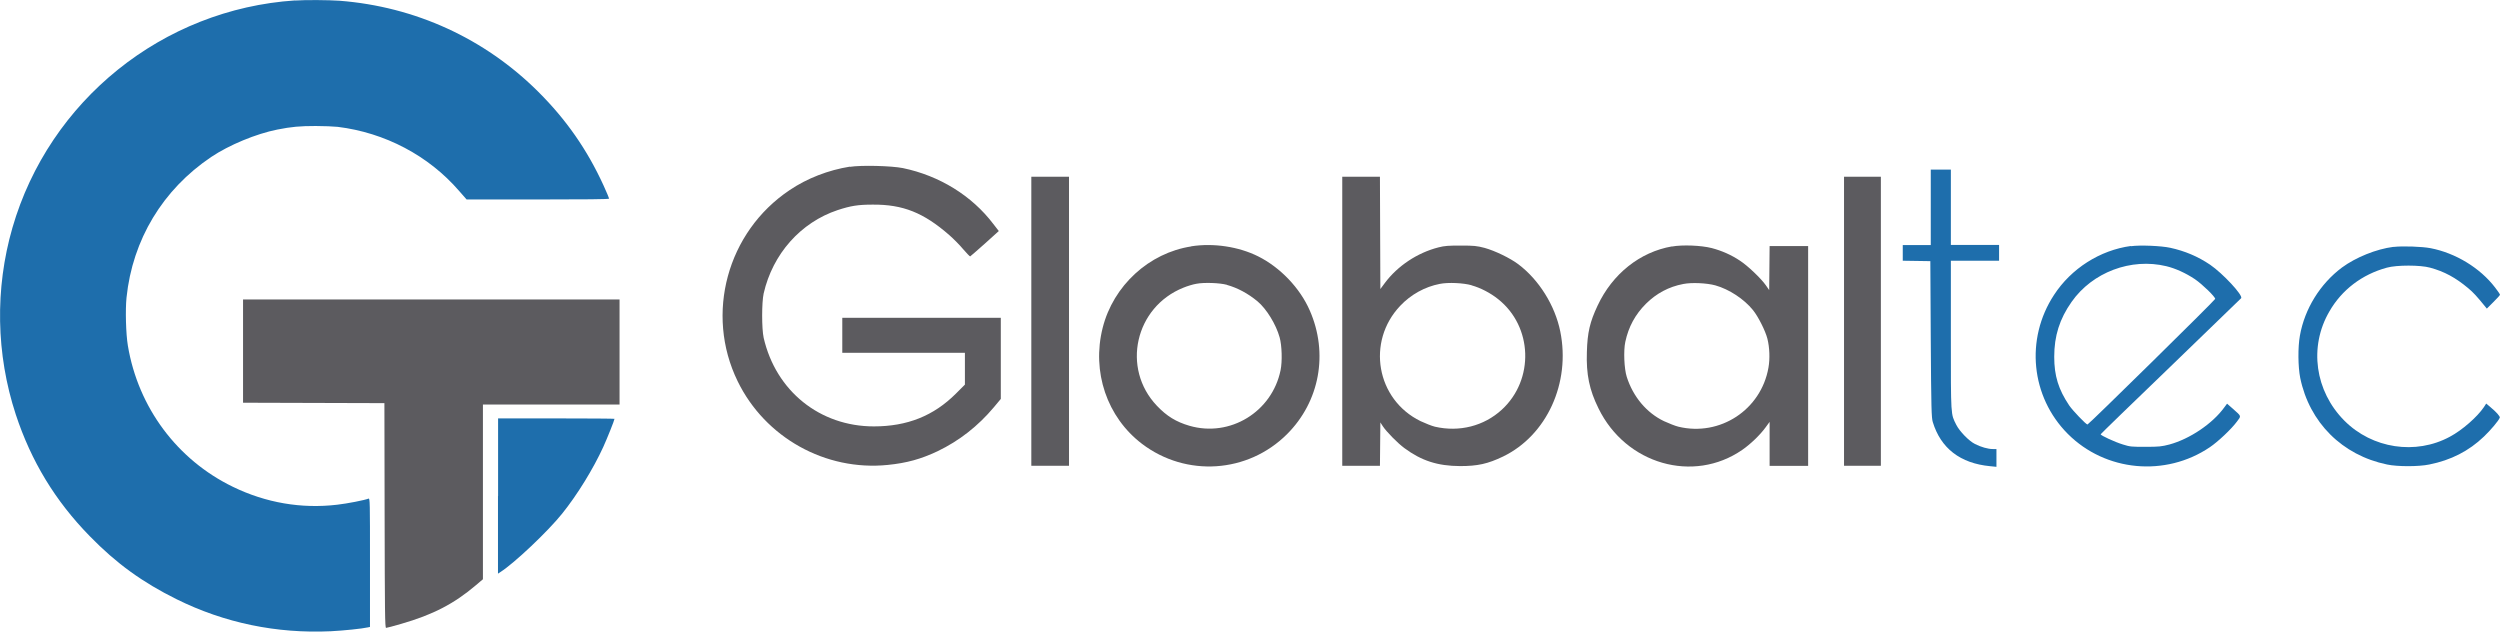 <svg xmlns="http://www.w3.org/2000/svg" id="Capa_1" data-name="Capa 1" viewBox="0 0 237.51 60"><defs><style>      .cls-1 {        fill: #5c5b5f;      }      .cls-1, .cls-2 {        fill-rule: evenodd;      }      .cls-2 {        fill: #1e6eac;      }    </style></defs><path class="cls-2" d="M28.04.04C15.46.87,4.68,9.54,1.18,21.64c-1.67,5.78-1.56,12.01.32,17.74,1.46,4.43,3.74,8.2,7.03,11.56,2.52,2.59,5.02,4.39,8.25,5.99,4.54,2.25,9.5,3.28,14.65,3.04,1.21-.06,2.96-.24,3.54-.37l.18-.04v-6.12c0-5.8,0-6.12-.14-6.07-.38.15-2.01.47-2.98.58-3.39.4-6.77-.18-9.9-1.7-5.3-2.57-9-7.54-9.98-13.4-.19-1.11-.25-3.42-.13-4.58.57-5.5,3.44-10.26,8.05-13.36,1.7-1.14,4.26-2.2,6.27-2.6,1.35-.27,2.16-.34,3.66-.34.76,0,1.7.04,2.08.08,4.49.55,8.63,2.73,11.53,6.08l.72.82h6.77c4.4,0,6.77-.02,6.77-.08,0-.04-.24-.61-.53-1.25-1.55-3.39-3.54-6.25-6.2-8.9C46.05,3.65,39.44.63,32.25.07c-1.03-.07-3.21-.09-4.21-.02Z"></path><path class="cls-1" d="M80.75,15.83c-2.06.33-4.07,1.11-5.73,2.23-5.94,3.97-8.06,11.77-4.94,18.16,2.61,5.36,8.35,8.55,14.26,7.95,1.81-.18,3.16-.56,4.73-1.3,2.06-.99,3.84-2.38,5.36-4.19l.65-.78v-7.71h-15.06v3.33h11.65v3.02l-.85.85c-2.12,2.12-4.63,3.12-7.8,3.12-5.13,0-9.31-3.36-10.47-8.42-.19-.86-.19-3.35,0-4.21.86-3.76,3.52-6.75,7.03-7.92,1.25-.41,1.94-.52,3.34-.52,2.87-.02,4.83.77,7.26,2.89.39.34.99.94,1.32,1.34.33.39.64.7.67.69.04-.02.67-.57,1.4-1.22l1.32-1.19-.52-.67c-2.04-2.69-5.12-4.59-8.59-5.31-1.1-.22-3.97-.29-5.04-.12Z"></path><path class="cls-2" d="M183.43,19.7v3.58h-2.66v1.49l1.31.02,1.31.02.04,7.41c.04,6.66.07,7.46.19,7.87.76,2.5,2.61,3.93,5.45,4.2l.6.06v-1.69h-.36c-.44,0-1.12-.19-1.68-.48-.57-.28-1.46-1.2-1.77-1.81-.54-1.08-.52-.69-.52-8.5v-7.1h4.58v-1.5h-4.58v-7.16h-1.91v3.58Z"></path><polygon class="cls-1" points="97.98 30.52 97.98 44.25 99.77 44.25 101.56 44.25 101.56 30.52 101.56 16.79 99.77 16.79 97.98 16.79 97.98 30.52"></polygon><path class="cls-1" d="M127.52,30.52v13.73h3.58l.02-2.06.02-2.06.23.36c.35.53,1.42,1.62,2.05,2.08,1.62,1.2,3.16,1.7,5.29,1.71,1.67,0,2.63-.21,4.09-.91,4.15-2.01,6.43-6.99,5.43-11.89-.5-2.46-2.02-4.9-3.99-6.38-.77-.58-2.22-1.28-3.2-1.55-.74-.19-.99-.22-2.25-.22-1.18,0-1.53.02-2.12.17-2.01.51-3.89,1.76-5.1,3.38l-.43.58-.02-5.33-.02-5.34h-3.58v13.73ZM139.81,27.11c.84.23,1.8.73,2.52,1.31,3.29,2.61,3.45,7.65.35,10.5-1.7,1.56-4.04,2.15-6.35,1.62-.3-.07-.92-.32-1.37-.53-4.2-2.05-5.17-7.55-1.93-10.96,1.01-1.07,2.35-1.81,3.76-2.08.8-.16,2.24-.09,3.02.13Z"></path><polygon class="cls-1" points="175.19 30.52 175.19 44.25 176.94 44.25 178.69 44.25 178.69 30.52 178.69 16.79 176.94 16.79 175.19 16.79 175.19 30.52"></polygon><path class="cls-1" d="M113.18,23.41c-4.03.62-7.41,3.73-8.42,7.73-1.06,4.18.41,8.5,3.74,11.03,4.19,3.18,10.05,2.79,13.77-.92,3.11-3.1,3.95-7.69,2.16-11.76-.93-2.13-2.8-4.08-4.89-5.13-1.86-.93-4.25-1.29-6.37-.96ZM116.57,27.07c.98.27,2,.81,2.9,1.56.85.71,1.76,2.19,2.1,3.42.22.78.26,2.29.09,3.12-.81,3.96-4.8,6.4-8.66,5.28-1.27-.37-2.16-.92-3.09-1.9-3.39-3.56-2.08-9.38,2.52-11.22.36-.15.92-.32,1.23-.37.72-.14,2.22-.09,2.91.1Z"></path><path class="cls-1" d="M158.84,23.41c-3.04.53-5.65,2.61-7.06,5.62-.73,1.55-.97,2.55-1.02,4.42-.07,2.11.23,3.59,1.11,5.36,2.59,5.29,9,7.14,13.65,3.93.77-.53,1.7-1.42,2.22-2.14l.38-.52v4.18h3.66v-20.88h-3.66l-.02,2.09-.02,2.09-.32-.46c-.43-.62-1.71-1.85-2.45-2.33-.82-.55-1.73-.95-2.68-1.2-1.02-.26-2.78-.33-3.79-.15ZM162.96,27.11c1.32.37,2.73,1.3,3.58,2.35.5.62,1.18,1.97,1.37,2.72.21.83.25,1.92.1,2.75-.7,4-4.6,6.56-8.55,5.61-.3-.07-.92-.32-1.38-.53-1.65-.79-2.93-2.32-3.53-4.2-.25-.78-.32-2.49-.14-3.33.31-1.44.94-2.6,1.97-3.63.98-.97,2.16-1.61,3.54-1.87.8-.16,2.23-.09,3.04.13Z"></path><path class="cls-2" d="M202.44,23.37c-2.93.4-5.67,2.14-7.3,4.65-2.75,4.19-2.2,9.68,1.31,13.2,3.57,3.58,9.27,4.12,13.49,1.27.76-.51,2.05-1.72,2.58-2.44.42-.56.45-.47-.38-1.21l-.56-.49-.26.35c-1.11,1.54-3.27,3-5.22,3.53-.74.19-.98.22-2.25.22-1.31,0-1.47,0-2.16-.22-.76-.23-2.12-.86-2.12-.97,0-.03,2.99-2.93,6.64-6.44,3.64-3.51,6.66-6.43,6.71-6.49.2-.27-1.75-2.36-2.95-3.18-1.17-.79-2.41-1.31-3.79-1.61-.88-.19-2.87-.27-3.74-.15ZM205.81,25.29c.87.21,1.84.65,2.71,1.23.72.49,1.97,1.71,1.93,1.88-.02.13-12.02,11.93-12.13,11.93-.14,0-1.39-1.31-1.73-1.8-1.03-1.53-1.43-2.83-1.43-4.63,0-1.99.51-3.6,1.65-5.22,1.98-2.82,5.65-4.2,9-3.39Z"></path><path class="cls-2" d="M227.4,23.45c-1.65.21-3.59,1-4.91,1.97-2.07,1.55-3.54,3.92-3.99,6.47-.2,1.11-.18,2.95.03,4.01.87,4.24,3.99,7.35,8.25,8.23.97.21,3.01.21,4.01,0,2.06-.41,3.76-1.28,5.19-2.65.65-.62,1.41-1.52,1.51-1.8.04-.12-.31-.52-.91-1.02l-.38-.32-.22.34c-.62.92-2.06,2.19-3.23,2.81-3.25,1.76-7.38,1.13-10.02-1.52-2.8-2.81-3.39-7.02-1.43-10.38,1.18-2.06,3.11-3.52,5.46-4.16.93-.26,3.18-.26,4.11,0,1.36.37,2.41.94,3.62,1.95.49.41.82.77,1.6,1.73l.17.21.62-.62c.35-.34.63-.66.63-.7s-.21-.36-.47-.69c-1.42-1.85-3.74-3.27-6.12-3.73-.82-.16-2.7-.22-3.52-.12Z"></path><path class="cls-1" d="M23.09,33.35v4.91l6.72.02,6.71.02.02,10.67c.02,9.26.03,10.68.14,10.68.07,0,.71-.17,1.43-.38,3.02-.87,5.03-1.91,7.11-3.68l.66-.56v-16.6h12.98v-9.98H23.09v4.91Z"></path><path class="cls-2" d="M47.31,47.13v7.37l.24-.16c1.32-.84,4.52-3.87,5.87-5.56,1.45-1.81,2.94-4.24,3.89-6.31.37-.81,1.07-2.56,1.07-2.68,0-.02-2.49-.04-5.53-.04h-5.53v7.37Z"></path></svg>